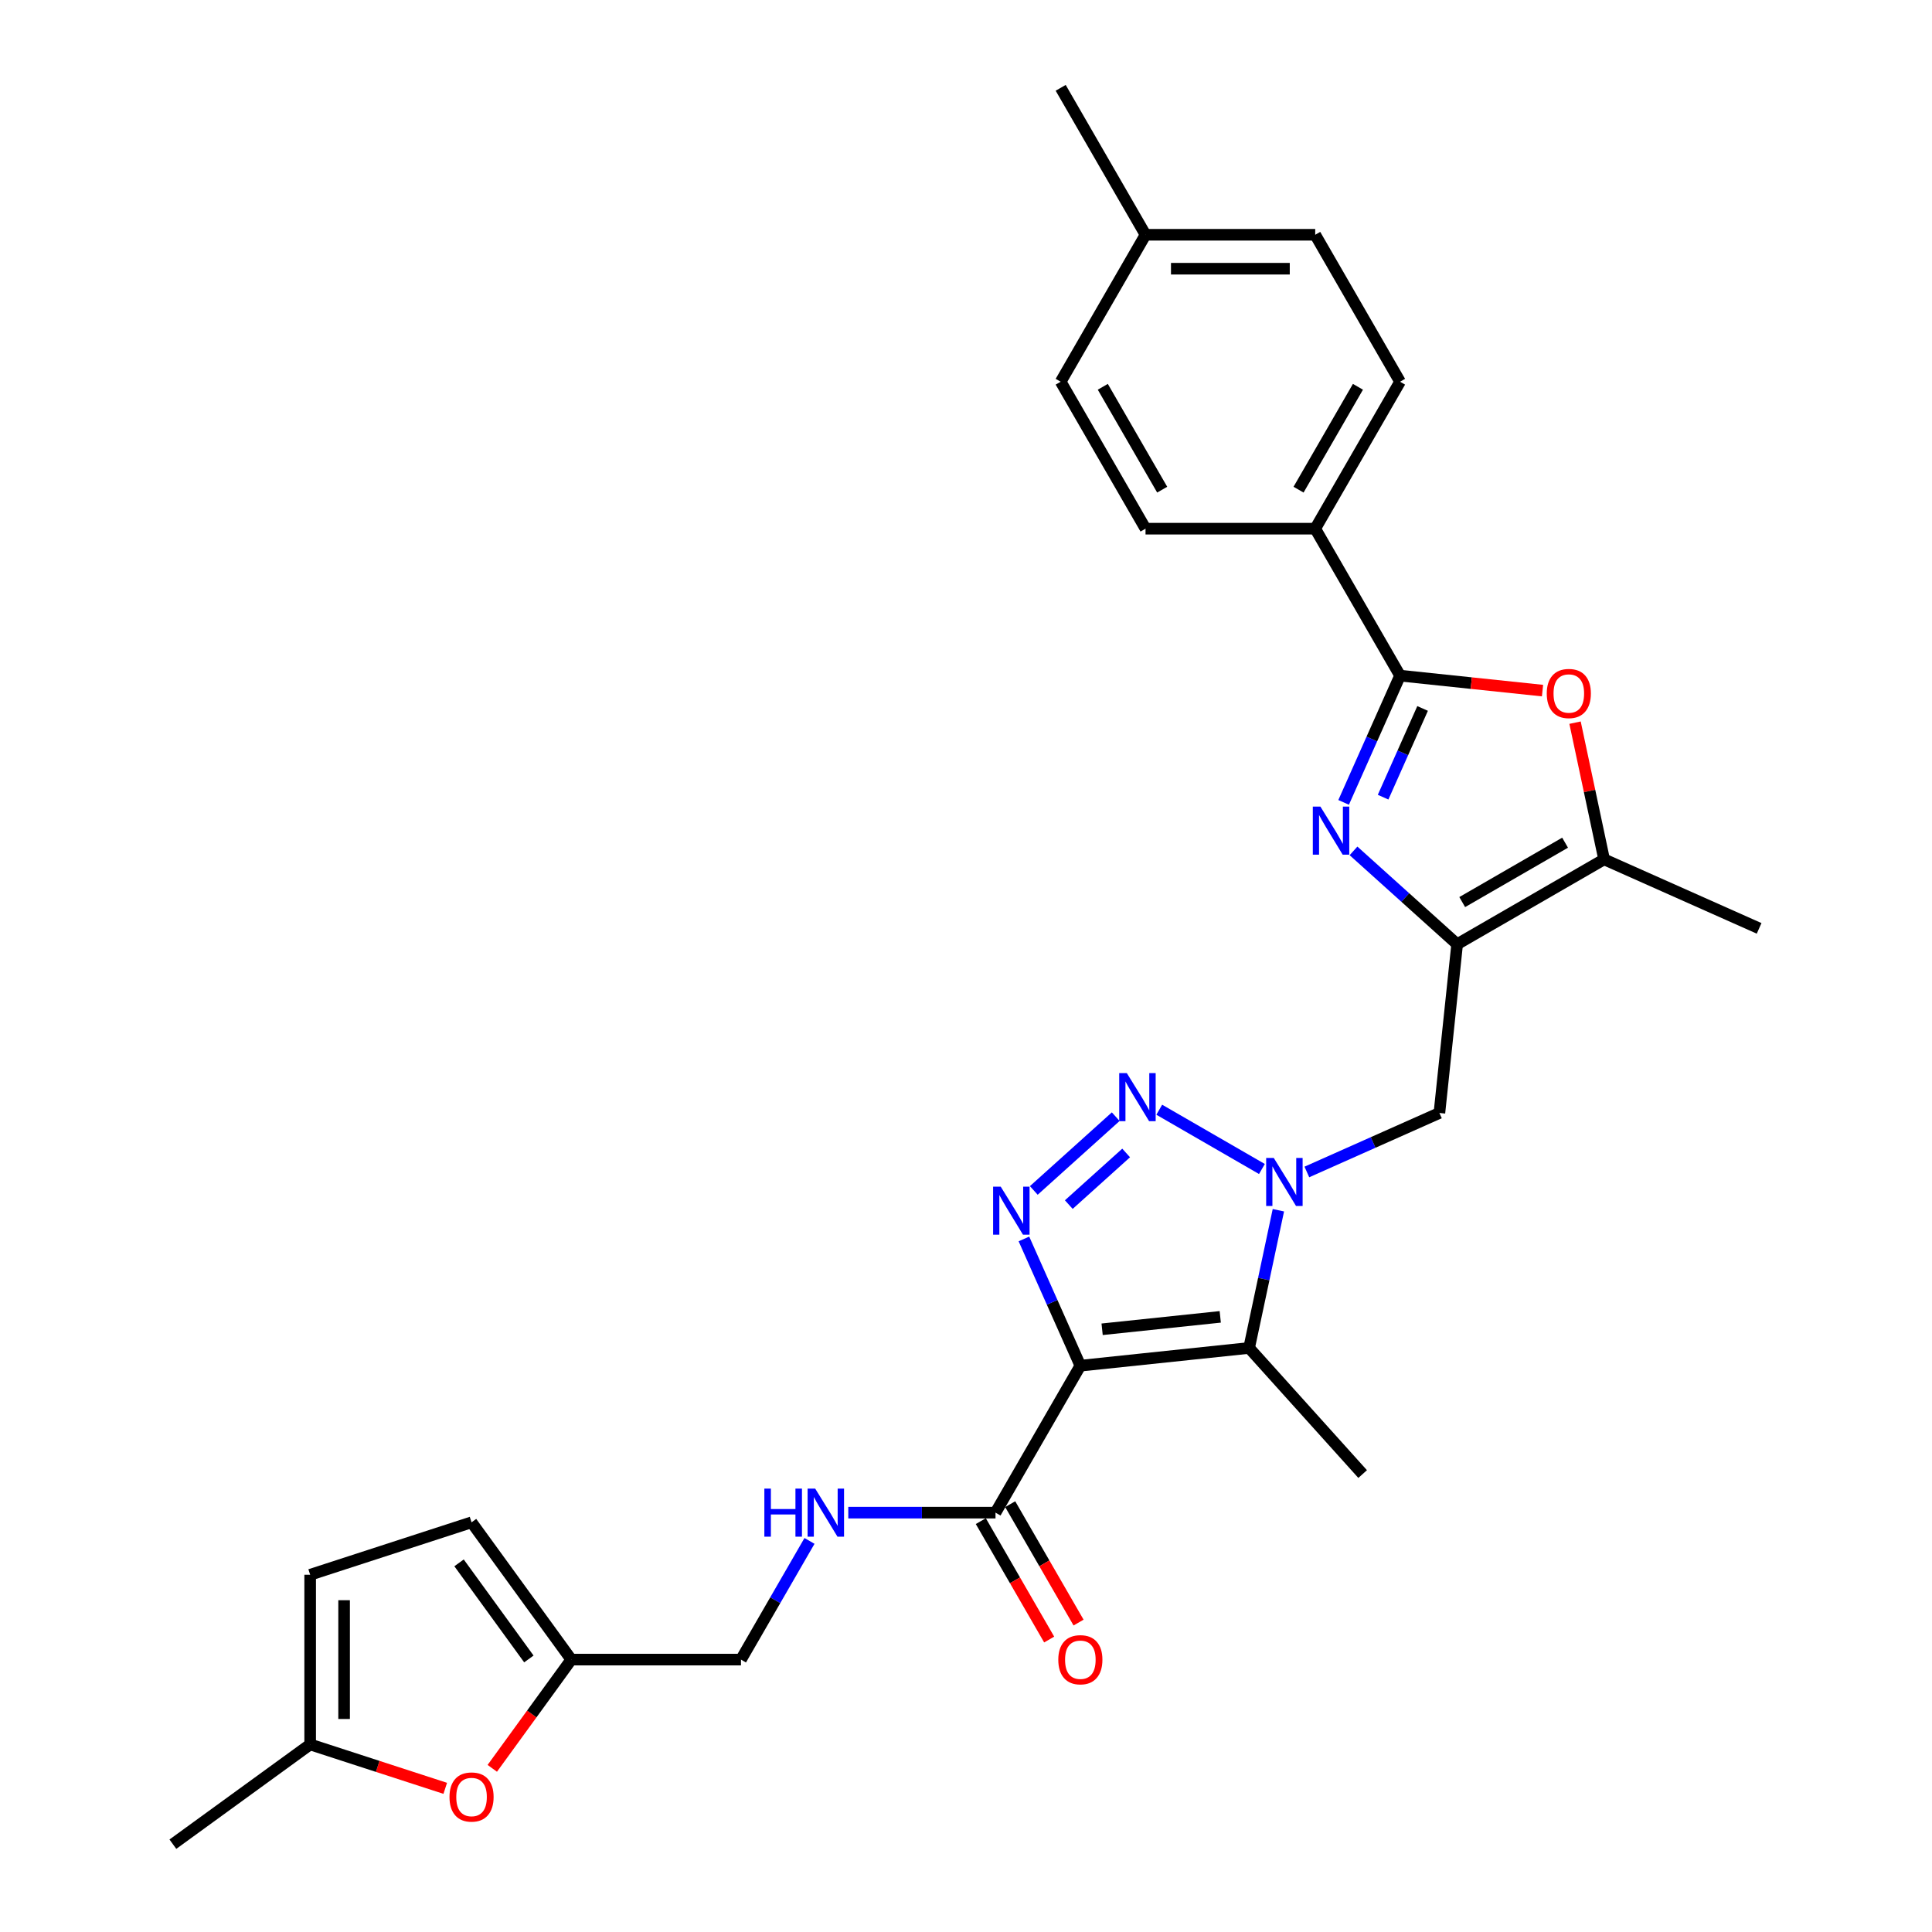 <?xml version='1.0' encoding='iso-8859-1'?>
<svg version='1.1' baseProfile='full'
              xmlns='http://www.w3.org/2000/svg'
                      xmlns:rdkit='http://www.rdkit.org/xml'
                      xmlns:xlink='http://www.w3.org/1999/xlink'
                  xml:space='preserve'
width='1000px' height='1000px' viewBox='0 0 1000 1000'>
<!-- END OF HEADER -->
<rect style='opacity:1.0;fill:#FFFFFF;stroke:none' width='1000' height='1000' x='0' y='0'> </rect>
<path class='bond-1' d='M 559.188,706.879 L 544.583,674.076' style='fill:none;fill-rule:evenodd;stroke:#000000;stroke-width:6px;stroke-linecap:butt;stroke-linejoin:miter;stroke-opacity:1' />
<path class='bond-1' d='M 544.583,674.076 L 529.979,641.274' style='fill:none;fill-rule:evenodd;stroke:#0000FF;stroke-width:6px;stroke-linecap:butt;stroke-linejoin:miter;stroke-opacity:1' />
<path class='bond-3' d='M 559.188,706.879 L 646.537,697.698' style='fill:none;fill-rule:evenodd;stroke:#000000;stroke-width:6px;stroke-linecap:butt;stroke-linejoin:miter;stroke-opacity:1' />
<path class='bond-3' d='M 570.454,688.032 L 631.598,681.605' style='fill:none;fill-rule:evenodd;stroke:#000000;stroke-width:6px;stroke-linecap:butt;stroke-linejoin:miter;stroke-opacity:1' />
<path class='bond-10' d='M 559.188,706.879 L 515.273,782.942' style='fill:none;fill-rule:evenodd;stroke:#000000;stroke-width:6px;stroke-linecap:butt;stroke-linejoin:miter;stroke-opacity:1' />
<path class='bond-0' d='M 661.688,626.419 L 654.112,662.059' style='fill:none;fill-rule:evenodd;stroke:#0000FF;stroke-width:6px;stroke-linecap:butt;stroke-linejoin:miter;stroke-opacity:1' />
<path class='bond-0' d='M 654.112,662.059 L 646.537,697.698' style='fill:none;fill-rule:evenodd;stroke:#000000;stroke-width:6px;stroke-linecap:butt;stroke-linejoin:miter;stroke-opacity:1' />
<path class='bond-9' d='M 676.427,606.61 L 710.731,591.336' style='fill:none;fill-rule:evenodd;stroke:#0000FF;stroke-width:6px;stroke-linecap:butt;stroke-linejoin:miter;stroke-opacity:1' />
<path class='bond-9' d='M 710.731,591.336 L 745.035,576.063' style='fill:none;fill-rule:evenodd;stroke:#000000;stroke-width:6px;stroke-linecap:butt;stroke-linejoin:miter;stroke-opacity:1' />
<path class='bond-29' d='M 653.169,605.073 L 600.028,574.392' style='fill:none;fill-rule:evenodd;stroke:#0000FF;stroke-width:6px;stroke-linecap:butt;stroke-linejoin:miter;stroke-opacity:1' />
<path class='bond-2' d='M 535.093,616.171 L 577.497,577.99' style='fill:none;fill-rule:evenodd;stroke:#0000FF;stroke-width:6px;stroke-linecap:butt;stroke-linejoin:miter;stroke-opacity:1' />
<path class='bond-2' d='M 553.208,623.498 L 582.891,596.771' style='fill:none;fill-rule:evenodd;stroke:#0000FF;stroke-width:6px;stroke-linecap:butt;stroke-linejoin:miter;stroke-opacity:1' />
<path class='bond-22' d='M 646.537,697.698 L 705.307,762.968' style='fill:none;fill-rule:evenodd;stroke:#000000;stroke-width:6px;stroke-linecap:butt;stroke-linejoin:miter;stroke-opacity:1' />
<path class='bond-4' d='M 700.574,440.415 L 727.395,464.564' style='fill:none;fill-rule:evenodd;stroke:#0000FF;stroke-width:6px;stroke-linecap:butt;stroke-linejoin:miter;stroke-opacity:1' />
<path class='bond-4' d='M 727.395,464.564 L 754.216,488.714' style='fill:none;fill-rule:evenodd;stroke:#000000;stroke-width:6px;stroke-linecap:butt;stroke-linejoin:miter;stroke-opacity:1' />
<path class='bond-6' d='M 695.46,415.312 L 710.064,382.51' style='fill:none;fill-rule:evenodd;stroke:#0000FF;stroke-width:6px;stroke-linecap:butt;stroke-linejoin:miter;stroke-opacity:1' />
<path class='bond-6' d='M 710.064,382.51 L 724.669,349.707' style='fill:none;fill-rule:evenodd;stroke:#000000;stroke-width:6px;stroke-linecap:butt;stroke-linejoin:miter;stroke-opacity:1' />
<path class='bond-6' d='M 715.889,412.616 L 726.112,389.654' style='fill:none;fill-rule:evenodd;stroke:#0000FF;stroke-width:6px;stroke-linecap:butt;stroke-linejoin:miter;stroke-opacity:1' />
<path class='bond-6' d='M 726.112,389.654 L 736.335,366.693' style='fill:none;fill-rule:evenodd;stroke:#000000;stroke-width:6px;stroke-linecap:butt;stroke-linejoin:miter;stroke-opacity:1' />
<path class='bond-5' d='M 754.216,488.714 L 745.035,576.063' style='fill:none;fill-rule:evenodd;stroke:#000000;stroke-width:6px;stroke-linecap:butt;stroke-linejoin:miter;stroke-opacity:1' />
<path class='bond-8' d='M 754.216,488.714 L 830.279,444.799' style='fill:none;fill-rule:evenodd;stroke:#000000;stroke-width:6px;stroke-linecap:butt;stroke-linejoin:miter;stroke-opacity:1' />
<path class='bond-8' d='M 756.842,466.914 L 810.086,436.174' style='fill:none;fill-rule:evenodd;stroke:#000000;stroke-width:6px;stroke-linecap:butt;stroke-linejoin:miter;stroke-opacity:1' />
<path class='bond-14' d='M 724.669,349.707 L 680.754,273.644' style='fill:none;fill-rule:evenodd;stroke:#000000;stroke-width:6px;stroke-linecap:butt;stroke-linejoin:miter;stroke-opacity:1' />
<path class='bond-31' d='M 724.669,349.707 L 761.536,353.582' style='fill:none;fill-rule:evenodd;stroke:#000000;stroke-width:6px;stroke-linecap:butt;stroke-linejoin:miter;stroke-opacity:1' />
<path class='bond-31' d='M 761.536,353.582 L 798.404,357.457' style='fill:none;fill-rule:evenodd;stroke:#FF0000;stroke-width:6px;stroke-linecap:butt;stroke-linejoin:miter;stroke-opacity:1' />
<path class='bond-7' d='M 815.24,374.048 L 822.759,409.423' style='fill:none;fill-rule:evenodd;stroke:#FF0000;stroke-width:6px;stroke-linecap:butt;stroke-linejoin:miter;stroke-opacity:1' />
<path class='bond-7' d='M 822.759,409.423 L 830.279,444.799' style='fill:none;fill-rule:evenodd;stroke:#000000;stroke-width:6px;stroke-linecap:butt;stroke-linejoin:miter;stroke-opacity:1' />
<path class='bond-26' d='M 830.279,444.799 L 910.516,480.523' style='fill:none;fill-rule:evenodd;stroke:#000000;stroke-width:6px;stroke-linecap:butt;stroke-linejoin:miter;stroke-opacity:1' />
<path class='bond-13' d='M 515.273,782.942 L 477.172,782.942' style='fill:none;fill-rule:evenodd;stroke:#000000;stroke-width:6px;stroke-linecap:butt;stroke-linejoin:miter;stroke-opacity:1' />
<path class='bond-13' d='M 477.172,782.942 L 439.071,782.942' style='fill:none;fill-rule:evenodd;stroke:#0000FF;stroke-width:6px;stroke-linecap:butt;stroke-linejoin:miter;stroke-opacity:1' />
<path class='bond-18' d='M 507.666,787.333 L 525.359,817.978' style='fill:none;fill-rule:evenodd;stroke:#000000;stroke-width:6px;stroke-linecap:butt;stroke-linejoin:miter;stroke-opacity:1' />
<path class='bond-18' d='M 525.359,817.978 L 543.052,848.624' style='fill:none;fill-rule:evenodd;stroke:#FF0000;stroke-width:6px;stroke-linecap:butt;stroke-linejoin:miter;stroke-opacity:1' />
<path class='bond-18' d='M 522.879,778.55 L 540.572,809.195' style='fill:none;fill-rule:evenodd;stroke:#000000;stroke-width:6px;stroke-linecap:butt;stroke-linejoin:miter;stroke-opacity:1' />
<path class='bond-18' d='M 540.572,809.195 L 558.265,839.84' style='fill:none;fill-rule:evenodd;stroke:#FF0000;stroke-width:6px;stroke-linecap:butt;stroke-linejoin:miter;stroke-opacity:1' />
<path class='bond-11' d='M 254.805,915.288 L 275.251,887.147' style='fill:none;fill-rule:evenodd;stroke:#FF0000;stroke-width:6px;stroke-linecap:butt;stroke-linejoin:miter;stroke-opacity:1' />
<path class='bond-11' d='M 275.251,887.147 L 295.697,859.005' style='fill:none;fill-rule:evenodd;stroke:#000000;stroke-width:6px;stroke-linecap:butt;stroke-linejoin:miter;stroke-opacity:1' />
<path class='bond-15' d='M 230.458,925.638 L 195.499,914.279' style='fill:none;fill-rule:evenodd;stroke:#FF0000;stroke-width:6px;stroke-linecap:butt;stroke-linejoin:miter;stroke-opacity:1' />
<path class='bond-15' d='M 195.499,914.279 L 160.54,902.92' style='fill:none;fill-rule:evenodd;stroke:#000000;stroke-width:6px;stroke-linecap:butt;stroke-linejoin:miter;stroke-opacity:1' />
<path class='bond-12' d='M 295.697,859.005 L 383.527,859.005' style='fill:none;fill-rule:evenodd;stroke:#000000;stroke-width:6px;stroke-linecap:butt;stroke-linejoin:miter;stroke-opacity:1' />
<path class='bond-16' d='M 295.697,859.005 L 244.072,787.949' style='fill:none;fill-rule:evenodd;stroke:#000000;stroke-width:6px;stroke-linecap:butt;stroke-linejoin:miter;stroke-opacity:1' />
<path class='bond-16' d='M 273.742,858.672 L 237.605,808.932' style='fill:none;fill-rule:evenodd;stroke:#000000;stroke-width:6px;stroke-linecap:butt;stroke-linejoin:miter;stroke-opacity:1' />
<path class='bond-19' d='M 418.995,797.574 L 401.261,828.29' style='fill:none;fill-rule:evenodd;stroke:#0000FF;stroke-width:6px;stroke-linecap:butt;stroke-linejoin:miter;stroke-opacity:1' />
<path class='bond-19' d='M 401.261,828.29 L 383.527,859.005' style='fill:none;fill-rule:evenodd;stroke:#000000;stroke-width:6px;stroke-linecap:butt;stroke-linejoin:miter;stroke-opacity:1' />
<path class='bond-20' d='M 680.754,273.644 L 724.669,197.581' style='fill:none;fill-rule:evenodd;stroke:#000000;stroke-width:6px;stroke-linecap:butt;stroke-linejoin:miter;stroke-opacity:1' />
<path class='bond-20' d='M 672.128,253.452 L 702.869,200.207' style='fill:none;fill-rule:evenodd;stroke:#000000;stroke-width:6px;stroke-linecap:butt;stroke-linejoin:miter;stroke-opacity:1' />
<path class='bond-21' d='M 680.754,273.644 L 592.923,273.644' style='fill:none;fill-rule:evenodd;stroke:#000000;stroke-width:6px;stroke-linecap:butt;stroke-linejoin:miter;stroke-opacity:1' />
<path class='bond-27' d='M 160.54,902.92 L 89.484,954.545' style='fill:none;fill-rule:evenodd;stroke:#000000;stroke-width:6px;stroke-linecap:butt;stroke-linejoin:miter;stroke-opacity:1' />
<path class='bond-30' d='M 160.54,902.92 L 160.54,815.09' style='fill:none;fill-rule:evenodd;stroke:#000000;stroke-width:6px;stroke-linecap:butt;stroke-linejoin:miter;stroke-opacity:1' />
<path class='bond-30' d='M 178.107,889.746 L 178.107,828.264' style='fill:none;fill-rule:evenodd;stroke:#000000;stroke-width:6px;stroke-linecap:butt;stroke-linejoin:miter;stroke-opacity:1' />
<path class='bond-17' d='M 244.072,787.949 L 160.54,815.09' style='fill:none;fill-rule:evenodd;stroke:#000000;stroke-width:6px;stroke-linecap:butt;stroke-linejoin:miter;stroke-opacity:1' />
<path class='bond-24' d='M 724.669,197.581 L 680.754,121.518' style='fill:none;fill-rule:evenodd;stroke:#000000;stroke-width:6px;stroke-linecap:butt;stroke-linejoin:miter;stroke-opacity:1' />
<path class='bond-23' d='M 592.923,273.644 L 549.008,197.581' style='fill:none;fill-rule:evenodd;stroke:#000000;stroke-width:6px;stroke-linecap:butt;stroke-linejoin:miter;stroke-opacity:1' />
<path class='bond-23' d='M 601.549,253.452 L 570.808,200.207' style='fill:none;fill-rule:evenodd;stroke:#000000;stroke-width:6px;stroke-linecap:butt;stroke-linejoin:miter;stroke-opacity:1' />
<path class='bond-25' d='M 549.008,197.581 L 592.923,121.518' style='fill:none;fill-rule:evenodd;stroke:#000000;stroke-width:6px;stroke-linecap:butt;stroke-linejoin:miter;stroke-opacity:1' />
<path class='bond-32' d='M 680.754,121.518 L 592.923,121.518' style='fill:none;fill-rule:evenodd;stroke:#000000;stroke-width:6px;stroke-linecap:butt;stroke-linejoin:miter;stroke-opacity:1' />
<path class='bond-32' d='M 667.579,139.084 L 606.098,139.084' style='fill:none;fill-rule:evenodd;stroke:#000000;stroke-width:6px;stroke-linecap:butt;stroke-linejoin:miter;stroke-opacity:1' />
<path class='bond-28' d='M 592.923,121.518 L 549.008,45.455' style='fill:none;fill-rule:evenodd;stroke:#000000;stroke-width:6px;stroke-linecap:butt;stroke-linejoin:miter;stroke-opacity:1' />
<path  class='atom-1' d='M 659.3 599.35
L 667.45 612.525
Q 668.258 613.825, 669.558 616.178
Q 670.858 618.532, 670.928 618.673
L 670.928 599.35
L 674.231 599.35
L 674.231 624.224
L 670.823 624.224
L 662.075 609.82
Q 661.056 608.133, 659.967 606.201
Q 658.913 604.269, 658.597 603.671
L 658.597 624.224
L 655.365 624.224
L 655.365 599.35
L 659.3 599.35
' fill='#0000FF'/>
<path  class='atom-2' d='M 517.966 614.205
L 526.117 627.38
Q 526.925 628.679, 528.225 631.033
Q 529.524 633.387, 529.595 633.528
L 529.595 614.205
L 532.897 614.205
L 532.897 639.079
L 529.489 639.079
L 520.741 624.674
Q 519.723 622.988, 518.633 621.056
Q 517.58 619.123, 517.263 618.526
L 517.263 639.079
L 514.031 639.079
L 514.031 614.205
L 517.966 614.205
' fill='#0000FF'/>
<path  class='atom-3' d='M 583.237 555.435
L 591.387 568.61
Q 592.195 569.91, 593.495 572.263
Q 594.795 574.617, 594.865 574.758
L 594.865 555.435
L 598.168 555.435
L 598.168 580.309
L 594.76 580.309
L 586.012 565.904
Q 584.993 564.218, 583.904 562.286
Q 582.85 560.354, 582.534 559.756
L 582.534 580.309
L 579.302 580.309
L 579.302 555.435
L 583.237 555.435
' fill='#0000FF'/>
<path  class='atom-5' d='M 683.447 417.507
L 691.597 430.682
Q 692.406 431.982, 693.705 434.336
Q 695.005 436.69, 695.076 436.83
L 695.076 417.507
L 698.378 417.507
L 698.378 442.381
L 694.97 442.381
L 686.222 427.977
Q 685.203 426.291, 684.114 424.358
Q 683.06 422.426, 682.744 421.829
L 682.744 442.381
L 679.512 442.381
L 679.512 417.507
L 683.447 417.507
' fill='#0000FF'/>
<path  class='atom-8' d='M 800.6 358.958
Q 800.6 352.986, 803.551 349.648
Q 806.502 346.311, 812.018 346.311
Q 817.534 346.311, 820.485 349.648
Q 823.436 352.986, 823.436 358.958
Q 823.436 365.001, 820.45 368.444
Q 817.463 371.852, 812.018 371.852
Q 806.537 371.852, 803.551 368.444
Q 800.6 365.036, 800.6 358.958
M 812.018 369.041
Q 815.812 369.041, 817.85 366.512
Q 819.923 363.947, 819.923 358.958
Q 819.923 354.075, 817.85 351.616
Q 815.812 349.121, 812.018 349.121
Q 808.224 349.121, 806.151 351.581
Q 804.113 354.04, 804.113 358.958
Q 804.113 363.982, 806.151 366.512
Q 808.224 369.041, 812.018 369.041
' fill='#FF0000'/>
<path  class='atom-12' d='M 232.654 930.131
Q 232.654 924.159, 235.605 920.821
Q 238.556 917.484, 244.072 917.484
Q 249.588 917.484, 252.539 920.821
Q 255.49 924.159, 255.49 930.131
Q 255.49 936.174, 252.504 939.617
Q 249.517 943.025, 244.072 943.025
Q 238.591 943.025, 235.605 939.617
Q 232.654 936.209, 232.654 930.131
M 244.072 940.214
Q 247.866 940.214, 249.904 937.685
Q 251.977 935.12, 251.977 930.131
Q 251.977 925.248, 249.904 922.789
Q 247.866 920.294, 244.072 920.294
Q 240.278 920.294, 238.205 922.754
Q 236.167 925.213, 236.167 930.131
Q 236.167 935.155, 238.205 937.685
Q 240.278 940.214, 244.072 940.214
' fill='#FF0000'/>
<path  class='atom-14' d='M 395.63 770.505
L 399.003 770.505
L 399.003 781.08
L 411.721 781.08
L 411.721 770.505
L 415.094 770.505
L 415.094 795.379
L 411.721 795.379
L 411.721 783.89
L 399.003 783.89
L 399.003 795.379
L 395.63 795.379
L 395.63 770.505
' fill='#0000FF'/>
<path  class='atom-14' d='M 421.944 770.505
L 430.095 783.68
Q 430.903 784.98, 432.203 787.333
Q 433.503 789.687, 433.573 789.828
L 433.573 770.505
L 436.876 770.505
L 436.876 795.379
L 433.468 795.379
L 424.72 780.974
Q 423.701 779.288, 422.612 777.356
Q 421.558 775.424, 421.242 774.826
L 421.242 795.379
L 418.01 795.379
L 418.01 770.505
L 421.944 770.505
' fill='#0000FF'/>
<path  class='atom-19' d='M 547.77 859.075
Q 547.77 853.103, 550.721 849.765
Q 553.672 846.428, 559.188 846.428
Q 564.704 846.428, 567.655 849.765
Q 570.606 853.103, 570.606 859.075
Q 570.606 865.118, 567.62 868.561
Q 564.633 871.969, 559.188 871.969
Q 553.707 871.969, 550.721 868.561
Q 547.77 865.153, 547.77 859.075
M 559.188 869.158
Q 562.982 869.158, 565.02 866.629
Q 567.093 864.064, 567.093 859.075
Q 567.093 854.192, 565.02 851.733
Q 562.982 849.238, 559.188 849.238
Q 555.394 849.238, 553.321 851.698
Q 551.283 854.157, 551.283 859.075
Q 551.283 864.099, 553.321 866.629
Q 555.394 869.158, 559.188 869.158
' fill='#FF0000'/>
</svg>
